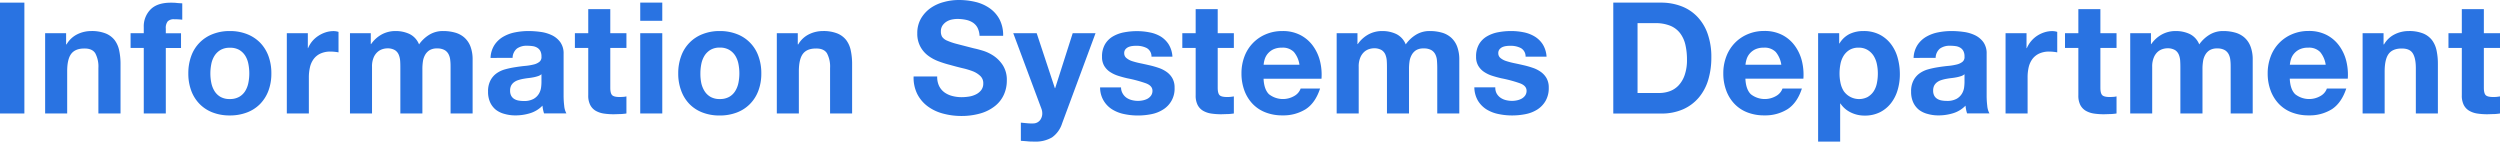 <svg xmlns="http://www.w3.org/2000/svg" viewBox="0 0 1046.84 59.28"><defs><style>.cls-1{fill:#2973e2;}</style></defs><g id="レイヤー_2" data-name="レイヤー 2"><g id="レイヤー_3" data-name="レイヤー 3"><path class="cls-1" d="M10.21,1.1V47.52H0V1.1Z"/><path class="cls-1" d="M27.68,13.91v4.68h.19a10.62,10.62,0,0,1,4.55-4.26A13.12,13.12,0,0,1,38.14,13a15.71,15.71,0,0,1,6.08,1A9,9,0,0,1,48,16.8a10.78,10.78,0,0,1,1.91,4.36,27,27,0,0,1,.56,5.69V47.52H41.2v-19a11.82,11.82,0,0,0-1.3-6.21q-1.3-2.05-4.62-2-3.76,0-5.46,2.24T28.13,29.9V47.52H18.9V13.91Z"/><path class="cls-1" d="M54.68,20.08V13.91H60.2v-2.6A10,10,0,0,1,63,4q2.79-2.86,8.45-2.87c.82,0,1.64,0,2.47.1s1.62.12,2.4.17V8.25a28.35,28.35,0,0,0-3.38-.19,3.54,3.54,0,0,0-2.7.88,4.31,4.31,0,0,0-.81,3v2H75.8v6.17H69.43V47.52H60.2V20.08Z"/><path class="cls-1" d="M80.09,23.43a15.34,15.34,0,0,1,9-9.16A19.09,19.09,0,0,1,96.21,13a19.33,19.33,0,0,1,7.18,1.27,15.72,15.72,0,0,1,5.5,3.57,16,16,0,0,1,3.51,5.59,20.74,20.74,0,0,1,1.23,7.32A20.38,20.38,0,0,1,112.4,38a16,16,0,0,1-3.51,5.56,15.24,15.24,0,0,1-5.5,3.54,19.74,19.74,0,0,1-7.18,1.24,19.5,19.5,0,0,1-7.15-1.24,15.34,15.34,0,0,1-5.46-3.54A15.69,15.69,0,0,1,80.09,38a20.38,20.38,0,0,1-1.23-7.27A20.74,20.74,0,0,1,80.09,23.43Zm8.39,11.25a10.41,10.41,0,0,0,1.33,3.44,7.12,7.12,0,0,0,2.5,2.44,7.61,7.61,0,0,0,3.9.91,7.77,7.77,0,0,0,3.93-.91,7.08,7.08,0,0,0,2.54-2.44A10.41,10.41,0,0,0,104,34.68a19.69,19.69,0,0,0,.39-3.93,20.17,20.17,0,0,0-.39-4,10.13,10.13,0,0,0-1.33-3.45,7.49,7.49,0,0,0-2.54-2.43A7.57,7.57,0,0,0,96.21,20a7.41,7.41,0,0,0-3.9.94,7.55,7.55,0,0,0-2.5,2.43,10.13,10.13,0,0,0-1.33,3.45,20.17,20.17,0,0,0-.39,4A19.69,19.69,0,0,0,88.48,34.68Z"/><path class="cls-1" d="M128.9,13.91v6.24H129a11.44,11.44,0,0,1,1.75-2.89A11.7,11.7,0,0,1,133.32,15a12.4,12.4,0,0,1,3.05-1.46,11,11,0,0,1,3.38-.52,7.13,7.13,0,0,1,2,.33v8.58a14.73,14.73,0,0,0-1.56-.23,15.33,15.33,0,0,0-1.76-.1,9.74,9.74,0,0,0-4.29.85,7.37,7.37,0,0,0-2.82,2.3,9.19,9.19,0,0,0-1.53,3.42,18.63,18.63,0,0,0-.46,4.22V47.52h-9.23V13.91Z"/><path class="cls-1" d="M155.26,13.91v4.55h.13a13.11,13.11,0,0,1,4.38-4A12,12,0,0,1,165.66,13a13.53,13.53,0,0,1,5.81,1.23,8.19,8.19,0,0,1,4,4.36,14.45,14.45,0,0,1,4.06-3.9A10.8,10.8,0,0,1,185.61,13a18.05,18.05,0,0,1,4.94.65,9.9,9.9,0,0,1,3.9,2.08A9.58,9.58,0,0,1,197,19.47,15.29,15.29,0,0,1,197.9,25v22.5h-9.23V28.47c0-1.13,0-2.19-.13-3.18a6.77,6.77,0,0,0-.72-2.6,4.28,4.28,0,0,0-1.72-1.76,6.28,6.28,0,0,0-3.09-.65,5.88,5.88,0,0,0-3.15.75A5.51,5.51,0,0,0,178,23a7.85,7.85,0,0,0-.91,2.73,21.07,21.07,0,0,0-.22,3.08V47.52h-9.23V28.67c0-1,0-2-.07-3A8.31,8.31,0,0,0,167,23a4.2,4.2,0,0,0-1.63-2,6.07,6.07,0,0,0-3.34-.75,7.17,7.17,0,0,0-1.73.29,5.86,5.86,0,0,0-2.08,1.11A6.48,6.48,0,0,0,156.49,24a9.46,9.46,0,0,0-.71,4v19.5h-9.23V13.91Z"/><path class="cls-1" d="M205.41,24.25a10.67,10.67,0,0,1,1.63-5.4,11,11,0,0,1,3.63-3.44,16,16,0,0,1,5-1.86,28.88,28.88,0,0,1,5.56-.55,37.3,37.3,0,0,1,5.13.36,15.76,15.76,0,0,1,4.74,1.39,9.38,9.38,0,0,1,3.51,2.9A8.07,8.07,0,0,1,236,22.56V40a35.86,35.86,0,0,0,.26,4.36,7.94,7.94,0,0,0,.91,3.12h-9.36a14.46,14.46,0,0,1-.42-1.6,12.85,12.85,0,0,1-.23-1.65,12.11,12.11,0,0,1-5.2,3.18,20.74,20.74,0,0,1-6.11.91,16.07,16.07,0,0,1-4.48-.59A10.16,10.16,0,0,1,207.68,46a8.57,8.57,0,0,1-2.43-3.13,10.44,10.44,0,0,1-.88-4.48,9.78,9.78,0,0,1,1-4.71,8.42,8.42,0,0,1,2.6-3A11.55,11.55,0,0,1,211.62,29a36.52,36.52,0,0,1,4.13-.87c1.38-.22,2.75-.4,4.09-.53a23.51,23.51,0,0,0,3.58-.58,6.12,6.12,0,0,0,2.46-1.14,2.49,2.49,0,0,0,.85-2.17,4.87,4.87,0,0,0-.49-2.38,3.55,3.55,0,0,0-1.3-1.36,5,5,0,0,0-1.88-.65,15.33,15.33,0,0,0-2.31-.16,6.94,6.94,0,0,0-4.29,1.17,5.19,5.19,0,0,0-1.82,3.9Zm21.32,6.82a4,4,0,0,1-1.46.81,14.48,14.48,0,0,1-1.89.49c-.67.13-1.37.24-2.11.32s-1.47.2-2.21.33a16.2,16.2,0,0,0-2.05.52,6,6,0,0,0-1.75.88,4.27,4.27,0,0,0-1.21,1.39A4.57,4.57,0,0,0,213.6,38a4.38,4.38,0,0,0,.45,2.08,3.53,3.53,0,0,0,1.24,1.33,5.15,5.15,0,0,0,1.82.69,11.59,11.59,0,0,0,2.14.19,8.13,8.13,0,0,0,4.23-.91,6.08,6.08,0,0,0,2.21-2.18,6.92,6.92,0,0,0,.88-2.56,19.6,19.6,0,0,0,.16-2.08Z"/><path class="cls-1" d="M262.31,13.91v6.17h-6.76V36.73q0,2.34.78,3.12c.52.52,1.56.77,3.12.77q.78,0,1.5-.06c.47,0,.93-.11,1.36-.19v7.15a21.46,21.46,0,0,1-2.6.25c-.95,0-1.88.07-2.79.07a27.64,27.64,0,0,1-4.07-.29,9.78,9.78,0,0,1-3.38-1.14,6,6,0,0,1-2.3-2.41,8.46,8.46,0,0,1-.85-4.09V20.08h-5.59V13.91h5.59V3.83h9.23V13.91Z"/><path class="cls-1" d="M268.09,8.71V1.1h9.23V8.71Zm9.23,5.2V47.52h-9.23V13.91Z"/><path class="cls-1" d="M285.25,23.43a15.34,15.34,0,0,1,9-9.16A19.06,19.06,0,0,1,301.37,13a19.36,19.36,0,0,1,7.18,1.27,15.28,15.28,0,0,1,9,9.16,20.52,20.52,0,0,1,1.24,7.32A20.16,20.16,0,0,1,317.55,38,15.69,15.69,0,0,1,314,43.58a15.29,15.29,0,0,1-5.49,3.54,19.78,19.78,0,0,1-7.18,1.24,19.47,19.47,0,0,1-7.15-1.24,15.17,15.17,0,0,1-5.46-3.54A15.69,15.69,0,0,1,285.25,38,20.16,20.16,0,0,1,284,30.75,20.52,20.52,0,0,1,285.25,23.43Zm8.38,11.25A10.63,10.63,0,0,0,295,38.12a7.15,7.15,0,0,0,2.51,2.44,7.61,7.61,0,0,0,3.9.91,7.77,7.77,0,0,0,3.93-.91,7,7,0,0,0,2.53-2.44,10.42,10.42,0,0,0,1.34-3.44,19.69,19.69,0,0,0,.39-3.93,20.17,20.17,0,0,0-.39-4,10.14,10.14,0,0,0-1.34-3.45,7.37,7.37,0,0,0-2.53-2.43,7.57,7.57,0,0,0-3.93-.94,7.41,7.41,0,0,0-3.9.94A7.58,7.58,0,0,0,295,23.33a10.34,10.34,0,0,0-1.33,3.45,20.17,20.17,0,0,0-.39,4A19.69,19.69,0,0,0,293.63,34.68Z"/><path class="cls-1" d="M334.06,13.91v4.68h.19a10.62,10.62,0,0,1,4.55-4.26A13.12,13.12,0,0,1,344.52,13a15.71,15.71,0,0,1,6.08,1,9,9,0,0,1,3.74,2.79,10.92,10.92,0,0,1,1.91,4.36,27,27,0,0,1,.56,5.69V47.52h-9.23v-19a11.82,11.82,0,0,0-1.3-6.21q-1.3-2.05-4.62-2-3.77,0-5.46,2.24t-1.69,7.38V47.52h-9.23V13.91Z"/><path class="cls-1" d="M393.27,36.08a7.37,7.37,0,0,0,2.24,2.63,9.67,9.67,0,0,0,3.28,1.49,15.33,15.33,0,0,0,3.9.49,20.66,20.66,0,0,0,2.93-.23,9.89,9.89,0,0,0,2.92-.88,6.35,6.35,0,0,0,2.28-1.78,4.46,4.46,0,0,0,.91-2.89,4.08,4.08,0,0,0-1.2-3.06,9.66,9.66,0,0,0-3.16-2A31.35,31.35,0,0,0,403,28.54q-2.46-.59-5-1.31a43.86,43.86,0,0,1-5.07-1.59,17.29,17.29,0,0,1-4.42-2.43,11.55,11.55,0,0,1-3.15-3.74A11.28,11.28,0,0,1,384.1,14a12.17,12.17,0,0,1,1.53-6.21,14,14,0,0,1,4-4.39A17.36,17.36,0,0,1,395.22.85,23.51,23.51,0,0,1,401.46,0a29.66,29.66,0,0,1,7,.81,17.4,17.4,0,0,1,5.94,2.63,13.39,13.39,0,0,1,4.13,4.65A14.25,14.25,0,0,1,420.05,15h-9.88a8.28,8.28,0,0,0-.88-3.45,5.84,5.84,0,0,0-2-2.14,8.46,8.46,0,0,0-2.83-1.11A17.92,17.92,0,0,0,401,7.93a12.27,12.27,0,0,0-2.47.26,6.61,6.61,0,0,0-2.24.91,5.73,5.73,0,0,0-1.66,1.63,4.37,4.37,0,0,0-.65,2.46,4.29,4.29,0,0,0,.52,2.22A4.71,4.71,0,0,0,396.55,17a27.27,27.27,0,0,0,4.23,1.43l7.05,1.82c.87.17,2.07.48,3.61.94A17.47,17.47,0,0,1,416,23.33a13.89,13.89,0,0,1,3.93,4,11.36,11.36,0,0,1,1.66,6.4,14.08,14.08,0,0,1-1.24,5.92,12.73,12.73,0,0,1-3.67,4.71,17.55,17.55,0,0,1-6,3.09,28.5,28.5,0,0,1-8.36,1.11,29.3,29.3,0,0,1-7.44-1,18.83,18.83,0,0,1-6.37-3,14.78,14.78,0,0,1-4.39-5.14,15.4,15.4,0,0,1-1.56-7.41h9.88A8.59,8.59,0,0,0,393.27,36.08Z"/><path class="cls-1" d="M440.54,57.52a13.4,13.4,0,0,1-7.41,1.76c-1,0-1.9,0-2.83-.1s-1.88-.14-2.83-.22V51.35l2.67.26a19.15,19.15,0,0,0,2.73.07,3.61,3.61,0,0,0,2.69-1.43,4.61,4.61,0,0,0,.88-2.73,5.5,5.5,0,0,0-.39-2.08L424.29,13.91h9.81l7.61,23h.13l7.34-23h9.56l-14,37.77A11.39,11.39,0,0,1,440.54,57.52Z"/><path class="cls-1" d="M470.11,39.16a5.39,5.39,0,0,0,1.59,1.76,7,7,0,0,0,2.25,1,10.83,10.83,0,0,0,2.63.32,10.06,10.06,0,0,0,2.05-.23,7.18,7.18,0,0,0,1.95-.71A4.55,4.55,0,0,0,482,40a3.43,3.43,0,0,0,.58-2q0-2.09-2.76-3.12a55.18,55.18,0,0,0-7.7-2.08c-1.34-.3-2.66-.66-3.93-1.07a13.53,13.53,0,0,1-3.42-1.63,7.94,7.94,0,0,1-2.4-2.53,7.17,7.17,0,0,1-.91-3.74,10.06,10.06,0,0,1,1.27-5.33,9.29,9.29,0,0,1,3.34-3.28,14.65,14.65,0,0,1,4.68-1.69,28.49,28.49,0,0,1,5.33-.49,26.39,26.39,0,0,1,5.3.52A14.13,14.13,0,0,1,486,15.27a10.52,10.52,0,0,1,3.35,3.29,11,11,0,0,1,1.59,5.17h-8.77a4,4,0,0,0-2-3.61,9.17,9.17,0,0,0-4.29-.94c-.52,0-1.08,0-1.69.09a6,6,0,0,0-1.65.42,3.51,3.51,0,0,0-1.27.95,2.45,2.45,0,0,0-.52,1.65,2.52,2.52,0,0,0,.91,2A7.18,7.18,0,0,0,474,25.58a33.38,33.38,0,0,0,3.35.88c1.26.26,2.53.54,3.83.84a36.36,36.36,0,0,1,3.94,1.11,12.84,12.84,0,0,1,3.41,1.72,8.15,8.15,0,0,1,2.4,2.66,7.81,7.81,0,0,1,.91,3.94A10.2,10.2,0,0,1,487,45.89a14.26,14.26,0,0,1-4.9,1.92,28.58,28.58,0,0,1-5.63.55,27.22,27.22,0,0,1-5.72-.59,15.09,15.09,0,0,1-5-1.94,10.72,10.72,0,0,1-5.1-9.23h8.77A5.06,5.06,0,0,0,470.11,39.16Z"/><path class="cls-1" d="M516.66,13.91v6.17H509.9V36.73q0,2.34.78,3.12c.52.52,1.56.77,3.12.77.52,0,1,0,1.49-.06s.93-.11,1.37-.19v7.15a21.46,21.46,0,0,1-2.6.25c-1,0-1.89.07-2.8.07a27.6,27.6,0,0,1-4.06-.29,9.7,9.7,0,0,1-3.38-1.14A6,6,0,0,1,501.51,44a8.58,8.58,0,0,1-.84-4.09V20.08h-5.59V13.91h5.59V3.83h9.23V13.91Z"/><path class="cls-1" d="M531.37,39.46a9.47,9.47,0,0,0,10.79.61,5.78,5.78,0,0,0,2.47-3h8.13q-1.95,6-6,8.64a17.65,17.65,0,0,1-9.75,2.6,19.06,19.06,0,0,1-7.15-1.27,14.83,14.83,0,0,1-5.4-3.61,16.18,16.18,0,0,1-3.41-5.58,20.51,20.51,0,0,1-1.2-7.15,19.62,19.62,0,0,1,1.23-7A16.18,16.18,0,0,1,530,14.37,17.4,17.4,0,0,1,537,13a15.89,15.89,0,0,1,7.47,1.66,15,15,0,0,1,5.24,4.45,18.43,18.43,0,0,1,3,6.37,23.72,23.72,0,0,1,.65,7.48H529.1Q529.3,37.43,531.37,39.46ZM541.8,21.77a6.47,6.47,0,0,0-5-1.81,8.17,8.17,0,0,0-3.68.74,7.09,7.09,0,0,0-2.34,1.86,6.77,6.77,0,0,0-1.23,2.34,10.26,10.26,0,0,0-.42,2.2h15A10.66,10.66,0,0,0,541.8,21.77Z"/><path class="cls-1" d="M568.42,13.91v4.55h.13a13.11,13.11,0,0,1,4.38-4A11.94,11.94,0,0,1,578.82,13a13.53,13.53,0,0,1,5.81,1.23,8.19,8.19,0,0,1,4,4.36,14.45,14.45,0,0,1,4.06-3.9A10.78,10.78,0,0,1,598.77,13a18.05,18.05,0,0,1,4.94.65,9.9,9.9,0,0,1,3.9,2.08,9.58,9.58,0,0,1,2.54,3.74,15.29,15.29,0,0,1,.91,5.55v22.5h-9.23V28.47c0-1.13-.05-2.19-.13-3.18a6.77,6.77,0,0,0-.72-2.6,4.28,4.28,0,0,0-1.72-1.76,6.28,6.28,0,0,0-3.09-.65A5.88,5.88,0,0,0,593,21,5.51,5.51,0,0,0,591.13,23a7.85,7.85,0,0,0-.91,2.73,21.07,21.07,0,0,0-.22,3.08V47.52h-9.23V28.67c0-1,0-2-.07-3a8.31,8.31,0,0,0-.55-2.7,4.2,4.2,0,0,0-1.63-2,6.1,6.1,0,0,0-3.34-.75,7.17,7.17,0,0,0-1.73.29,5.86,5.86,0,0,0-2.08,1.11A6.48,6.48,0,0,0,569.65,24a9.46,9.46,0,0,0-.71,4v19.5h-9.23V13.91Z"/><path class="cls-1" d="M626.71,39.16a5.42,5.42,0,0,0,1.6,1.76,7,7,0,0,0,2.24,1,10.83,10.83,0,0,0,2.63.32,10.06,10.06,0,0,0,2.05-.23,7.18,7.18,0,0,0,1.95-.71,4.55,4.55,0,0,0,1.46-1.3,3.43,3.43,0,0,0,.59-2c0-1.39-.92-2.43-2.77-3.12a55.18,55.18,0,0,0-7.7-2.08c-1.34-.3-2.65-.66-3.93-1.07a13.3,13.3,0,0,1-3.41-1.63A7.87,7.87,0,0,1,619,27.53a7.17,7.17,0,0,1-.91-3.74,10.06,10.06,0,0,1,1.27-5.33,9.24,9.24,0,0,1,3.35-3.28,14.48,14.48,0,0,1,4.68-1.69,28.41,28.41,0,0,1,5.33-.49,26.29,26.29,0,0,1,5.29.52,14.18,14.18,0,0,1,4.59,1.75A10.49,10.49,0,0,1,646,18.56a11.08,11.08,0,0,1,1.6,5.17h-8.78a4,4,0,0,0-2-3.61,9.23,9.23,0,0,0-4.29-.94c-.52,0-1.09,0-1.69.09a6,6,0,0,0-1.66.42,3.51,3.51,0,0,0-1.27.95,2.45,2.45,0,0,0-.52,1.65,2.52,2.52,0,0,0,.91,2,7.18,7.18,0,0,0,2.37,1.27,33.38,33.38,0,0,0,3.35.88q1.89.39,3.84.84a36.83,36.83,0,0,1,3.93,1.11,12.69,12.69,0,0,1,3.41,1.72,8.29,8.29,0,0,1,2.41,2.66,7.92,7.92,0,0,1,.91,3.94,10.66,10.66,0,0,1-1.34,5.55,10.53,10.53,0,0,1-3.47,3.61,14.32,14.32,0,0,1-4.91,1.92,28.48,28.48,0,0,1-5.62.55,27.15,27.15,0,0,1-5.72-.59,15.14,15.14,0,0,1-5-1.94,11.2,11.2,0,0,1-3.57-3.61,11.37,11.37,0,0,1-1.53-5.62h8.78A5.05,5.05,0,0,0,626.71,39.16Z"/><path class="cls-1" d="M695.52,1.1a23.74,23.74,0,0,1,8.35,1.44,18,18,0,0,1,6.69,4.29A19.66,19.66,0,0,1,715,14a28.87,28.87,0,0,1,1.6,10.07,32.38,32.38,0,0,1-1.3,9.36,20.58,20.58,0,0,1-3.94,7.41,18.37,18.37,0,0,1-6.56,4.91,22.23,22.23,0,0,1-9.26,1.79h-20V1.1Zm-.72,37.84a13.05,13.05,0,0,0,4.29-.72,9.57,9.57,0,0,0,3.71-2.37,12,12,0,0,0,2.6-4.33,19,19,0,0,0,1-6.5,27.3,27.3,0,0,0-.68-6.33,12.64,12.64,0,0,0-2.24-4.84,9.87,9.87,0,0,0-4.13-3.09A16.41,16.41,0,0,0,693,9.69H685.7V38.94Z"/><path class="cls-1" d="M733.14,39.46a9.47,9.47,0,0,0,10.79.61,5.83,5.83,0,0,0,2.47-3h8.12q-1.95,6-6,8.64a17.6,17.6,0,0,1-9.75,2.6,19.13,19.13,0,0,1-7.15-1.27,14.79,14.79,0,0,1-5.39-3.61,16,16,0,0,1-3.41-5.58,20.28,20.28,0,0,1-1.21-7.15,19.41,19.41,0,0,1,1.24-7,16.45,16.45,0,0,1,3.51-5.63,16.24,16.24,0,0,1,5.43-3.73,17.39,17.39,0,0,1,7-1.37,16,16,0,0,1,7.48,1.66,14.87,14.87,0,0,1,5.23,4.45,18.27,18.27,0,0,1,3,6.37,24,24,0,0,1,.65,7.48H730.86Q731.06,37.43,733.14,39.46Zm10.43-17.69a6.48,6.48,0,0,0-5-1.81,8.16,8.16,0,0,0-3.67.74,7.09,7.09,0,0,0-2.34,1.86,6.6,6.6,0,0,0-1.23,2.34,11,11,0,0,0-.43,2.2h15A10.75,10.75,0,0,0,743.57,21.77Z"/><path class="cls-1" d="M770.13,13.91V18.2h.13a10.19,10.19,0,0,1,4.29-4A13.19,13.19,0,0,1,780.27,13a14.48,14.48,0,0,1,6.82,1.5,14,14,0,0,1,4.75,4,16.74,16.74,0,0,1,2.79,5.75,25.46,25.46,0,0,1,.91,6.86,23,23,0,0,1-.91,6.5,16.41,16.41,0,0,1-2.76,5.53,13.62,13.62,0,0,1-4.61,3.83,14,14,0,0,1-6.47,1.43A13,13,0,0,1,775,47.09a10.84,10.84,0,0,1-4.33-3.74h-.13V59.28h-9.23V13.91Zm12,26.65a7.47,7.47,0,0,0,2.47-2.37,9.74,9.74,0,0,0,1.33-3.42,20.07,20.07,0,0,0,.39-4,18.75,18.75,0,0,0-.42-4,10.47,10.47,0,0,0-1.4-3.48A7.76,7.76,0,0,0,782,20.9a7,7,0,0,0-3.74-.94,7.12,7.12,0,0,0-3.8.94A7.65,7.65,0,0,0,772,23.33a10.13,10.13,0,0,0-1.33,3.45,20.48,20.48,0,0,0-.39,4,18.68,18.68,0,0,0,.42,4,10.18,10.18,0,0,0,1.37,3.42,7.87,7.87,0,0,0,10.07,2.37Z"/><path class="cls-1" d="M801.29,24.25a10.67,10.67,0,0,1,1.63-5.4,11,11,0,0,1,3.63-3.44,16,16,0,0,1,5-1.86,28.85,28.85,0,0,1,5.55-.55,37.33,37.33,0,0,1,5.14.36A15.76,15.76,0,0,1,827,14.75a9.38,9.38,0,0,1,3.51,2.9,8.07,8.07,0,0,1,1.37,4.91V40a35.86,35.86,0,0,0,.26,4.36,7.94,7.94,0,0,0,.91,3.12h-9.36a12.55,12.55,0,0,1-.42-1.6,12.85,12.85,0,0,1-.23-1.65,12.11,12.11,0,0,1-5.2,3.18,20.74,20.74,0,0,1-6.11.91,16.07,16.07,0,0,1-4.48-.59A10.16,10.16,0,0,1,803.56,46a8.57,8.57,0,0,1-2.43-3.13,10.44,10.44,0,0,1-.88-4.48,9.67,9.67,0,0,1,1-4.71,8.32,8.32,0,0,1,2.6-3A11.55,11.55,0,0,1,807.5,29a36.81,36.81,0,0,1,4.12-.87c1.39-.22,2.76-.4,4.1-.53a23.37,23.37,0,0,0,3.57-.58,6.17,6.17,0,0,0,2.47-1.14,2.49,2.49,0,0,0,.85-2.17,4.87,4.87,0,0,0-.49-2.38,3.55,3.55,0,0,0-1.3-1.36,5,5,0,0,0-1.88-.65,15.33,15.33,0,0,0-2.31-.16,6.94,6.94,0,0,0-4.29,1.17,5.19,5.19,0,0,0-1.82,3.9Zm21.32,6.82a4,4,0,0,1-1.46.81,14.48,14.48,0,0,1-1.89.49c-.67.13-1.37.24-2.11.32s-1.47.2-2.21.33a16.2,16.2,0,0,0-2.05.52,6,6,0,0,0-1.75.88,4.27,4.27,0,0,0-1.21,1.39,4.57,4.57,0,0,0-.45,2.15,4.38,4.38,0,0,0,.45,2.08,3.53,3.53,0,0,0,1.24,1.33,5.15,5.15,0,0,0,1.82.69,11.59,11.59,0,0,0,2.14.19,8.13,8.13,0,0,0,4.23-.91,6.08,6.08,0,0,0,2.21-2.18,6.92,6.92,0,0,0,.88-2.56,19.6,19.6,0,0,0,.16-2.08Z"/><path class="cls-1" d="M848.58,13.91v6.24h.13A11.73,11.73,0,0,1,853,15a12.47,12.47,0,0,1,3.06-1.46,10.91,10.91,0,0,1,3.38-.52,7.07,7.07,0,0,1,2,.33v8.58a14.73,14.73,0,0,0-1.56-.23,15.16,15.16,0,0,0-1.75-.1,9.74,9.74,0,0,0-4.29.85,7.47,7.47,0,0,0-2.83,2.3,9.52,9.52,0,0,0-1.53,3.42,18.64,18.64,0,0,0-.45,4.22V47.52h-9.23V13.91Z"/><path class="cls-1" d="M886.27,13.91v6.17h-6.76V36.73q0,2.34.78,3.12c.52.52,1.56.77,3.12.77q.78,0,1.5-.06c.47,0,.93-.11,1.36-.19v7.15a21.46,21.46,0,0,1-2.6.25c-.95,0-1.88.07-2.79.07a27.64,27.64,0,0,1-4.07-.29,9.78,9.78,0,0,1-3.38-1.14A6.1,6.1,0,0,1,871.12,44a8.58,8.58,0,0,1-.84-4.09V20.08h-5.59V13.91h5.59V3.83h9.23V13.91Z"/><path class="cls-1" d="M900.68,13.91v4.55h.13a13,13,0,0,1,4.39-4A11.91,11.91,0,0,1,911.08,13a13.61,13.61,0,0,1,5.82,1.23,8.21,8.21,0,0,1,4,4.36,14.36,14.36,0,0,1,4.07-3.9A10.75,10.75,0,0,1,931,13a18,18,0,0,1,4.94.65,9.9,9.9,0,0,1,3.9,2.08,9.48,9.48,0,0,1,2.54,3.74,15.08,15.08,0,0,1,.91,5.55v22.5h-9.23V28.47c0-1.13,0-2.19-.13-3.18a6.77,6.77,0,0,0-.72-2.6,4.28,4.28,0,0,0-1.72-1.76,6.28,6.28,0,0,0-3.09-.65,5.88,5.88,0,0,0-3.15.75A5.4,5.4,0,0,0,923.4,23a7.65,7.65,0,0,0-.91,2.73,19.77,19.77,0,0,0-.23,3.08V47.52H913V28.67c0-1,0-2-.07-3a8.06,8.06,0,0,0-.55-2.7,4.17,4.17,0,0,0-1.62-2,6.13,6.13,0,0,0-3.35-.75,7.1,7.1,0,0,0-1.72.29,5.78,5.78,0,0,0-2.08,1.11A6.38,6.38,0,0,0,901.91,24a9.62,9.62,0,0,0-.71,4v19.5H892V13.91Z"/><path class="cls-1" d="M961.09,39.46a9.47,9.47,0,0,0,10.79.61,5.78,5.78,0,0,0,2.47-3h8.12q-2,6-6,8.64a17.6,17.6,0,0,1-9.75,2.6,19.13,19.13,0,0,1-7.15-1.27,14.79,14.79,0,0,1-5.39-3.61,16.18,16.18,0,0,1-3.41-5.58,20.28,20.28,0,0,1-1.21-7.15,19.62,19.62,0,0,1,1.24-7,16.18,16.18,0,0,1,8.94-9.36,17.39,17.39,0,0,1,7-1.37,15.93,15.93,0,0,1,7.48,1.66,14.87,14.87,0,0,1,5.23,4.45,18.27,18.27,0,0,1,3,6.37,23.72,23.72,0,0,1,.65,7.48H958.81Q959,37.43,961.09,39.46Zm10.43-17.69a6.48,6.48,0,0,0-5-1.81,8.16,8.16,0,0,0-3.67.74,7.09,7.09,0,0,0-2.34,1.86,6.6,6.6,0,0,0-1.23,2.34,11,11,0,0,0-.43,2.2h15A10.66,10.66,0,0,0,971.52,21.77Z"/><path class="cls-1" d="M998.08,13.91v4.68h.2a10.57,10.57,0,0,1,4.55-4.26,13.12,13.12,0,0,1,5.72-1.33,15.66,15.66,0,0,1,6.07,1,9,9,0,0,1,3.74,2.79,10.93,10.93,0,0,1,1.92,4.36,27,27,0,0,1,.55,5.69V47.52h-9.23v-19q0-4.17-1.3-6.21c-.87-1.37-2.4-2-4.61-2q-3.78,0-5.46,2.24t-1.69,7.38V47.52h-9.23V13.91Z"/><path class="cls-1" d="M1046.84,13.91v6.17h-6.76V36.73q0,2.34.78,3.12c.52.52,1.56.77,3.12.77.52,0,1,0,1.49-.06s.93-.11,1.37-.19v7.15a21.46,21.46,0,0,1-2.6.25c-1,0-1.89.07-2.8.07a27.6,27.6,0,0,1-4.06-.29,9.7,9.7,0,0,1-3.38-1.14,6,6,0,0,1-2.31-2.41,8.58,8.58,0,0,1-.84-4.09V20.08h-5.59V13.91h5.59V3.83h9.23V13.91Z"/></g></g></svg>